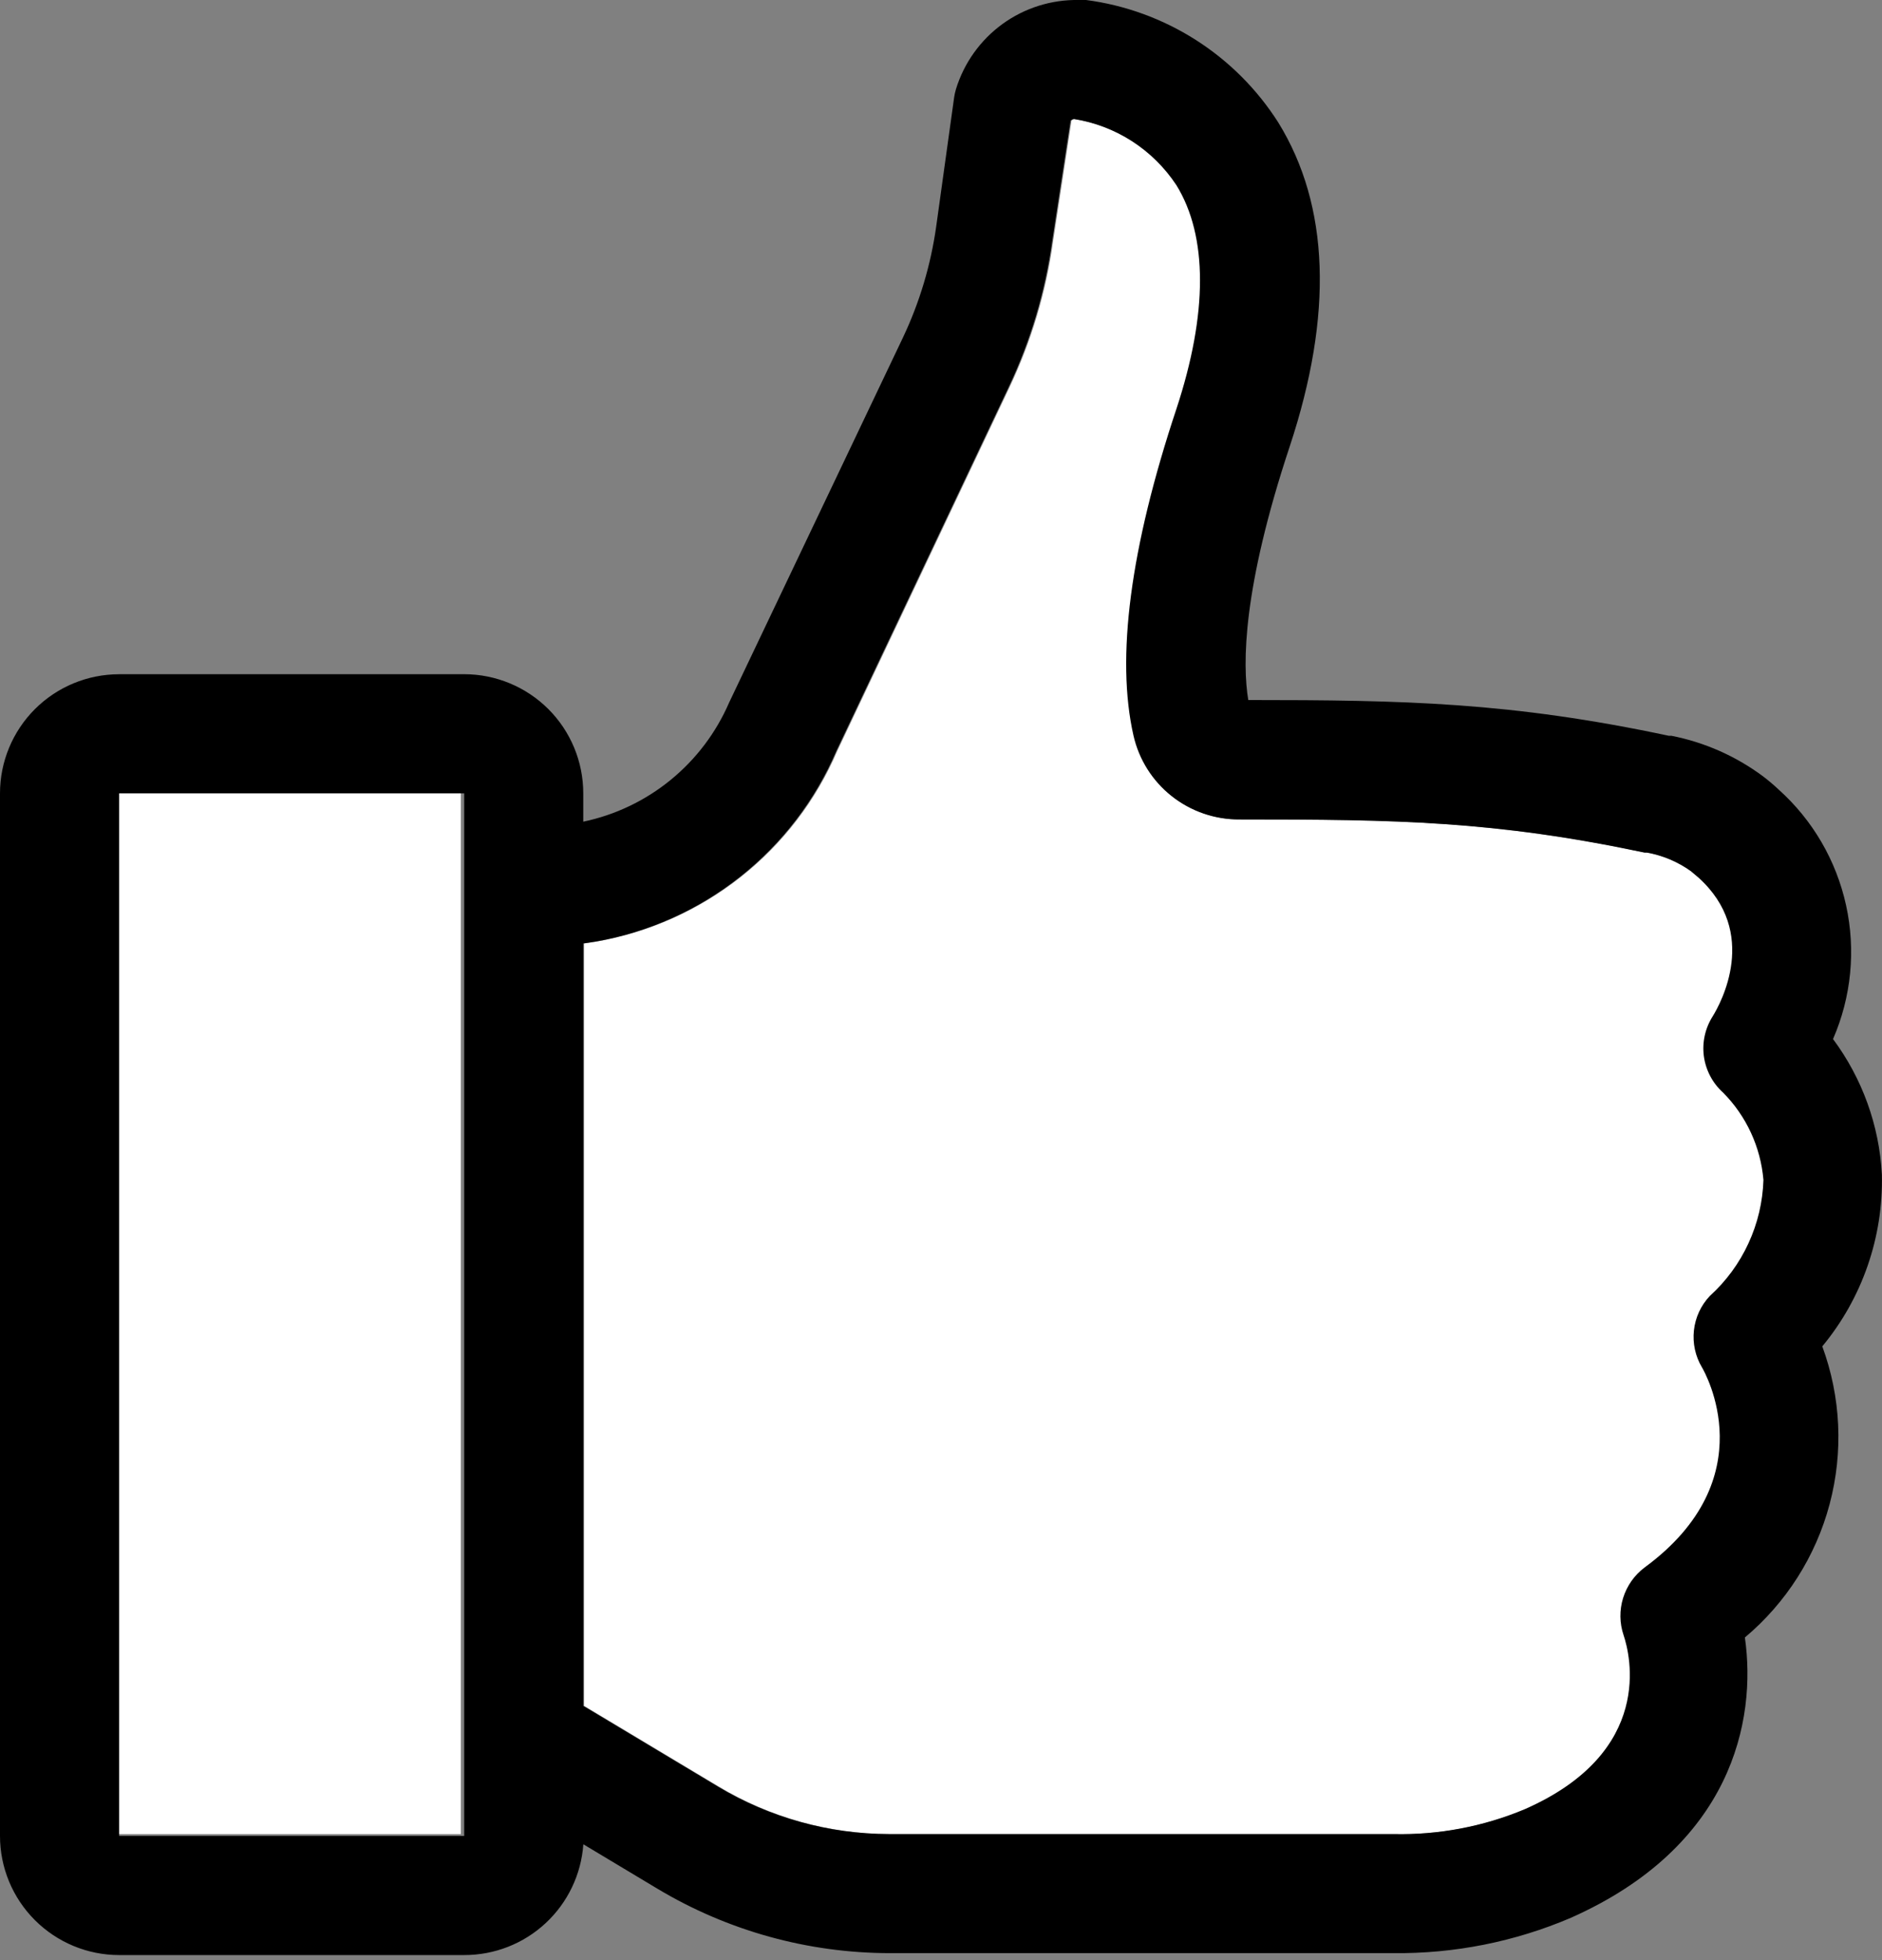 <?xml version="1.0" encoding="utf-8"?>
<!-- Generator: Adobe Illustrator 15.0.0, SVG Export Plug-In  -->
<!DOCTYPE svg PUBLIC "-//W3C//DTD SVG 1.1//EN" "http://www.w3.org/Graphics/SVG/1.1/DTD/svg11.dtd">
<svg version="1.1"
	 xmlns="http://www.w3.org/2000/svg" xmlns:xlink="http://www.w3.org/1999/xlink" xmlns:a="http://ns.adobe.com/AdobeSVGViewerExtensions/3.0/"
	 x="0px" y="0px" width="48px" height="50px" viewBox="0 0 48 50" overflow="visible" enable-background="new 0 0 48 50"
	 xml:space="preserve">
<rect x="0" y="0" width="48" height="50" fill="#808080" stroke="none"/>
<defs>
</defs>
<rect x="2.955" y="20.191" fill="#FFFFFF" width="8.799" height="26.594"/>
<path fill="#FFFFFF" d="M15.216,24.018c1.347-0.236,2.613-0.804,3.685-1.653c1.072-0.849,1.915-1.951,2.453-3.208l4.394-9.28
	c0.559-1.18,0.934-2.438,1.112-3.731l0.468-3.069c0.022-0.021,0.05-0.036,0.079-0.042c0.53,0.084,1.037,0.277,1.488,0.568
	s0.836,0.673,1.132,1.121c0.802,1.3,0.802,3.275,0,5.707c-1.18,3.549-1.544,6.351-1.095,8.332c0.139,0.611,0.481,1.156,0.973,1.545
	c0.491,0.389,1.1,0.599,1.726,0.595c4.018,0,6.497,0.036,10.332,0.845h0.061c0.405,0.073,0.789,0.235,1.124,0.474l0.194,0.164
	c1.557,1.404,0.571,3.203,0.365,3.537c-0.194,0.305-0.274,0.667-0.226,1.024c0.05,0.357,0.224,0.687,0.493,0.927
	c0.592,0.599,0.955,1.386,1.026,2.225c-0.018,0.559-0.147,1.109-0.383,1.618c-0.234,0.509-0.569,0.964-0.984,1.341
	c-0.228,0.24-0.37,0.549-0.406,0.878s0.036,0.661,0.206,0.945c0.066,0.115,1.629,2.832-1.465,5.104
	c-0.26,0.195-0.45,0.467-0.547,0.777c-0.096,0.31-0.092,0.642,0.012,0.949c0.164,0.486,0.809,2.978-2.527,4.442
	c-1.059,0.442-2.197,0.657-3.343,0.632H22.697c-1.54-0.002-3.05-0.422-4.37-1.215l-3.428-2.055V24.066L15.216,24.018z"/>
<path d="M3.039,17.199c-0.806,0-1.579,0.32-2.149,0.89C0.32,18.659,0,19.432,0,20.238v26.594c0,0.806,0.32,1.578,0.89,2.148
	c0.57,0.57,1.343,0.891,2.149,0.891h8.8c0.771,0.001,1.513-0.289,2.077-0.814c0.564-0.524,0.908-1.244,0.962-2.012l1.884,1.13
	c1.794,1.077,3.846,1.646,5.938,1.647H35.54c1.553,0.016,3.093-0.29,4.521-0.9c4.103-1.822,4.746-5.025,4.442-7.152
	c1.053-0.885,1.808-2.072,2.161-3.401s0.288-2.734-0.187-4.025c1.018-1.229,1.557-2.786,1.52-4.382
	c-0.066-1.25-0.5-2.452-1.246-3.457c0.467-1.074,0.583-2.267,0.333-3.41s-0.853-2.179-1.725-2.959
	c-0.125-0.118-0.257-0.229-0.395-0.334c-0.691-0.514-1.489-0.867-2.334-1.033h-0.066c-4.029-0.857-6.74-0.912-10.727-0.912
	c-0.152-0.918-0.146-2.844,1.058-6.472c1.111-3.361,1.015-6.138-0.292-8.259c-0.539-0.848-1.257-1.567-2.104-2.107
	S28.696,0.13,27.7,0h-0.188c-0.697-0.012-1.381,0.203-1.945,0.613c-0.564,0.41-0.98,0.993-1.185,1.66
	c-0.021,0.071-0.038,0.145-0.048,0.219l-0.456,3.282c-0.138,0.986-0.425,1.945-0.852,2.844l-4.43,9.304
	c-0.332,0.767-0.843,1.444-1.49,1.972c-0.647,0.529-1.412,0.895-2.23,1.066v-0.723c0-0.806-0.32-1.579-0.89-2.149
	c-0.57-0.569-1.343-0.89-2.149-0.89H3.039z M3.039,46.832V20.238h8.8v26.594H3.039z M15.193,24.018
	c1.347-0.236,2.613-0.804,3.685-1.653c1.072-0.849,1.915-1.951,2.453-3.208l4.394-9.28c0.559-1.18,0.934-2.438,1.112-3.731
	l0.468-3.069c0.022-0.021,0.05-0.036,0.079-0.042c0.53,0.084,1.037,0.277,1.488,0.568s0.836,0.673,1.132,1.121
	c0.802,1.3,0.802,3.275,0,5.707c-1.18,3.549-1.544,6.351-1.095,8.332c0.139,0.611,0.481,1.156,0.973,1.545
	c0.491,0.389,1.1,0.599,1.726,0.595c4.018,0,6.497,0.036,10.332,0.845H42c0.405,0.073,0.789,0.235,1.124,0.474l0.194,0.164
	c1.557,1.404,0.571,3.203,0.365,3.537c-0.194,0.305-0.274,0.667-0.226,1.024c0.05,0.357,0.224,0.687,0.493,0.927
	c0.592,0.599,0.955,1.386,1.026,2.225c-0.018,0.559-0.147,1.109-0.383,1.618c-0.234,0.509-0.569,0.964-0.984,1.341
	c-0.228,0.24-0.37,0.549-0.406,0.878s0.036,0.661,0.206,0.945c0.066,0.115,1.629,2.832-1.465,5.104
	c-0.26,0.195-0.45,0.467-0.547,0.777c-0.096,0.31-0.092,0.642,0.012,0.949c0.164,0.486,0.809,2.978-2.527,4.442
	c-1.059,0.442-2.197,0.657-3.343,0.632H22.674c-1.54-0.002-3.05-0.422-4.37-1.215l-3.428-2.055V24.066L15.193,24.018z"/>
</svg>
